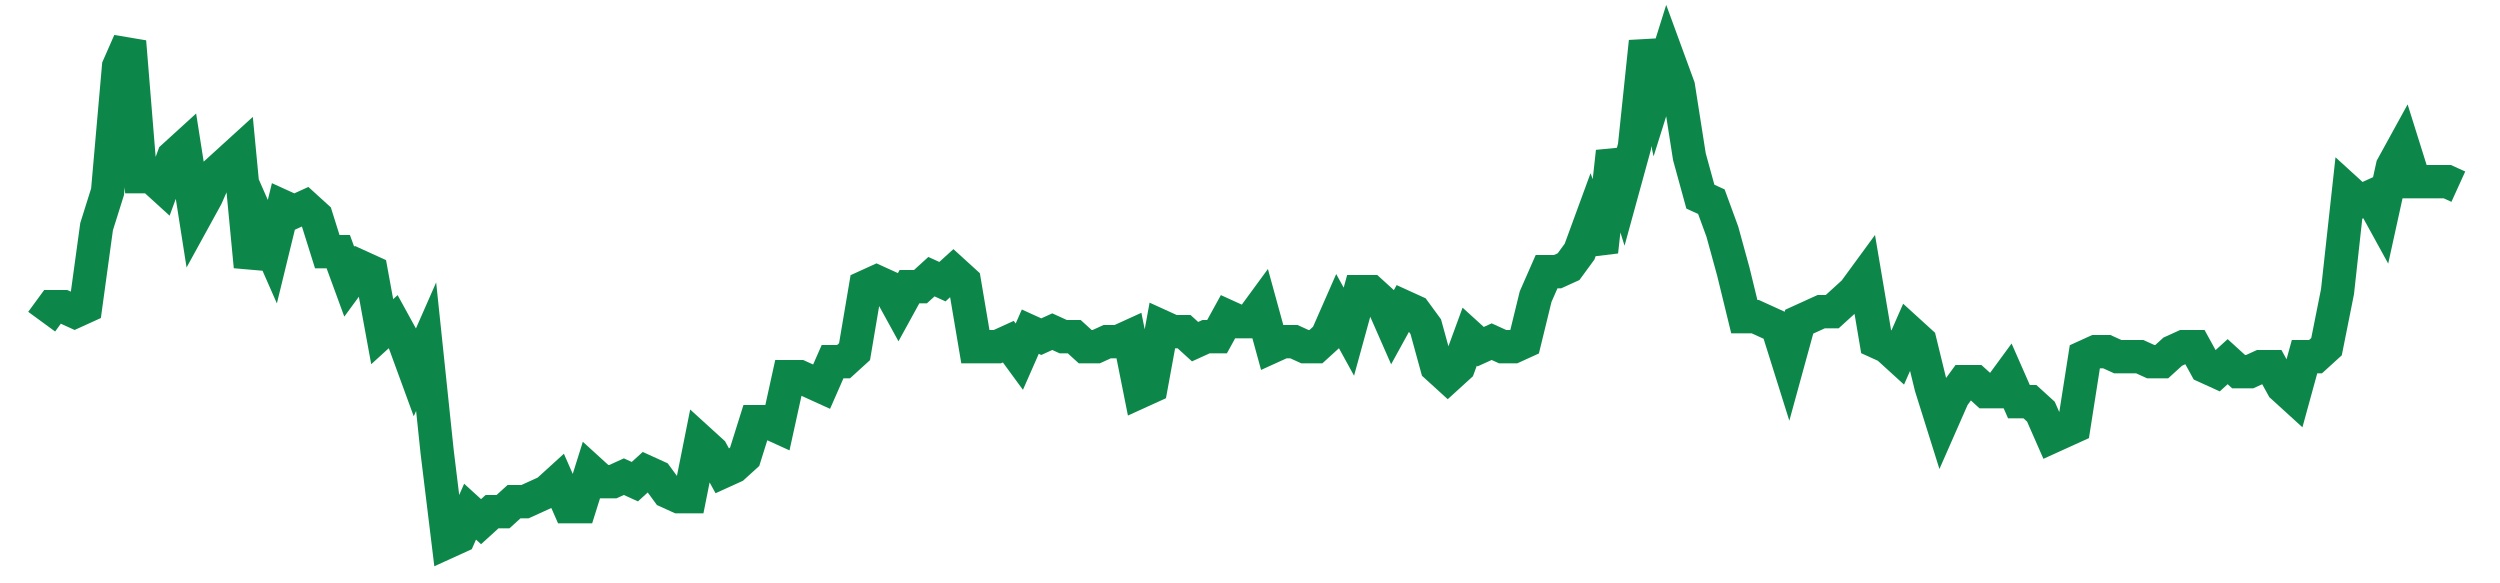 <svg width="300" height="70" viewBox="0 0 300 70" xmlns="http://www.w3.org/2000/svg">
    <path d="M 5,38.6 L 6.318,36.8 L 7.636,36.8 L 8.955,37.4 L 10.273,36.8 L 11.591,27.2 L 12.909,23 L 14.227,8 L 15.545,5 L 16.864,21.2 L 18.182,21.2 L 19.5,22.4 L 20.818,18.8 L 22.136,17.6 L 23.455,26 L 24.773,23.6 L 26.091,20.6 L 27.409,19.4 L 28.727,18.2 L 30.045,32 L 31.364,27.2 L 32.682,30.2 L 34,24.8 L 35.318,25.4 L 36.636,24.8 L 37.955,26 L 39.273,30.2 L 40.591,30.2 L 41.909,33.8 L 43.227,32 L 44.545,32.6 L 45.864,39.8 L 47.182,38.6 L 48.5,41 L 49.818,44.6 L 51.136,41.6 L 52.455,54.2 L 53.773,65 L 55.091,64.4 L 56.409,61.4 L 57.727,62.6 L 59.045,61.4 L 60.364,61.4 L 61.682,60.2 L 63,60.2 L 64.318,59.6 L 65.636,59 L 66.955,57.8 L 68.273,60.8 L 69.591,60.8 L 70.909,56.6 L 72.227,57.8 L 73.545,57.8 L 74.864,57.2 L 76.182,57.8 L 77.5,56.6 L 78.818,57.2 L 80.136,59 L 81.455,59.6 L 82.773,59.6 L 84.091,53 L 85.409,54.2 L 86.727,56.6 L 88.045,56 L 89.364,54.8 L 90.682,50.6 L 92,50.6 L 93.318,51.2 L 94.636,45.2 L 95.955,45.2 L 97.273,45.8 L 98.591,46.4 L 99.909,43.4 L 101.227,43.4 L 102.545,42.2 L 103.864,34.4 L 105.182,33.8 L 106.5,34.4 L 107.818,36.8 L 109.136,34.4 L 110.455,34.4 L 111.773,33.2 L 113.091,33.8 L 114.409,32.6 L 115.727,33.8 L 117.045,41.6 L 118.364,41.6 L 119.682,41.6 L 121,41 L 122.318,42.8 L 123.636,39.8 L 124.955,40.4 L 126.273,39.8 L 127.591,40.4 L 128.909,40.4 L 130.227,41.6 L 131.545,41.6 L 132.864,41 L 134.182,41 L 135.5,40.4 L 136.818,47 L 138.136,46.4 L 139.455,39.2 L 140.773,39.8 L 142.091,39.8 L 143.409,41 L 144.727,40.4 L 146.045,40.4 L 147.364,38 L 148.682,38.6 L 150,38.6 L 151.318,36.8 L 152.636,41.6 L 153.955,41 L 155.273,41 L 156.591,41.6 L 157.909,41.6 L 159.227,40.4 L 160.545,37.4 L 161.864,39.8 L 163.182,35 L 164.5,35 L 165.818,36.2 L 167.136,39.2 L 168.455,36.8 L 169.773,37.4 L 171.091,39.2 L 172.409,44 L 173.727,45.2 L 175.045,44 L 176.364,40.4 L 177.682,41.6 L 179,41 L 180.318,41.6 L 181.636,41.6 L 182.955,41 L 184.273,35.6 L 185.591,32.6 L 186.909,32.6 L 188.227,32 L 189.545,30.2 L 190.864,26.6 L 192.182,30.2 L 193.5,18.2 L 194.818,22.4 L 196.136,17.6 L 197.455,5 L 198.773,11 L 200.091,6.8 L 201.409,10.4 L 202.727,18.8 L 204.045,23.6 L 205.364,24.2 L 206.682,27.8 L 208,32.6 L 209.318,38 L 210.636,38 L 211.955,38.6 L 213.273,39.2 L 214.591,43.4 L 215.909,38.6 L 217.227,38 L 218.545,37.4 L 219.864,37.4 L 221.182,36.2 L 222.5,35 L 223.818,33.2 L 225.136,41 L 226.455,41.6 L 227.773,42.8 L 229.091,39.8 L 230.409,41 L 231.727,46.4 L 233.045,50.6 L 234.364,47.6 L 235.682,45.8 L 237,45.8 L 238.318,47 L 239.636,47 L 240.955,45.2 L 242.273,48.2 L 243.591,48.2 L 244.909,49.4 L 246.227,52.4 L 247.545,51.8 L 248.864,51.2 L 250.182,42.8 L 251.5,42.2 L 252.818,42.2 L 254.136,42.8 L 255.455,42.8 L 256.773,42.8 L 258.091,43.4 L 259.409,43.4 L 260.727,42.2 L 262.045,41.6 L 263.364,41.6 L 264.682,44 L 266,44.6 L 267.318,43.4 L 268.636,44.6 L 269.955,44.6 L 271.273,44 L 272.591,44 L 273.909,46.4 L 275.227,47.6 L 276.545,42.8 L 277.864,42.8 L 279.182,41.6 L 280.5,35 L 281.818,23 L 283.136,24.2 L 284.455,23.6 L 285.773,26 L 287.091,20 L 288.409,17.6 L 289.727,21.8 L 291.045,21.8 L 292.364,21.8 L 293.682,21.8 L 295,22.4" fill="none" stroke="#0D8749" stroke-width="4"/>
</svg>